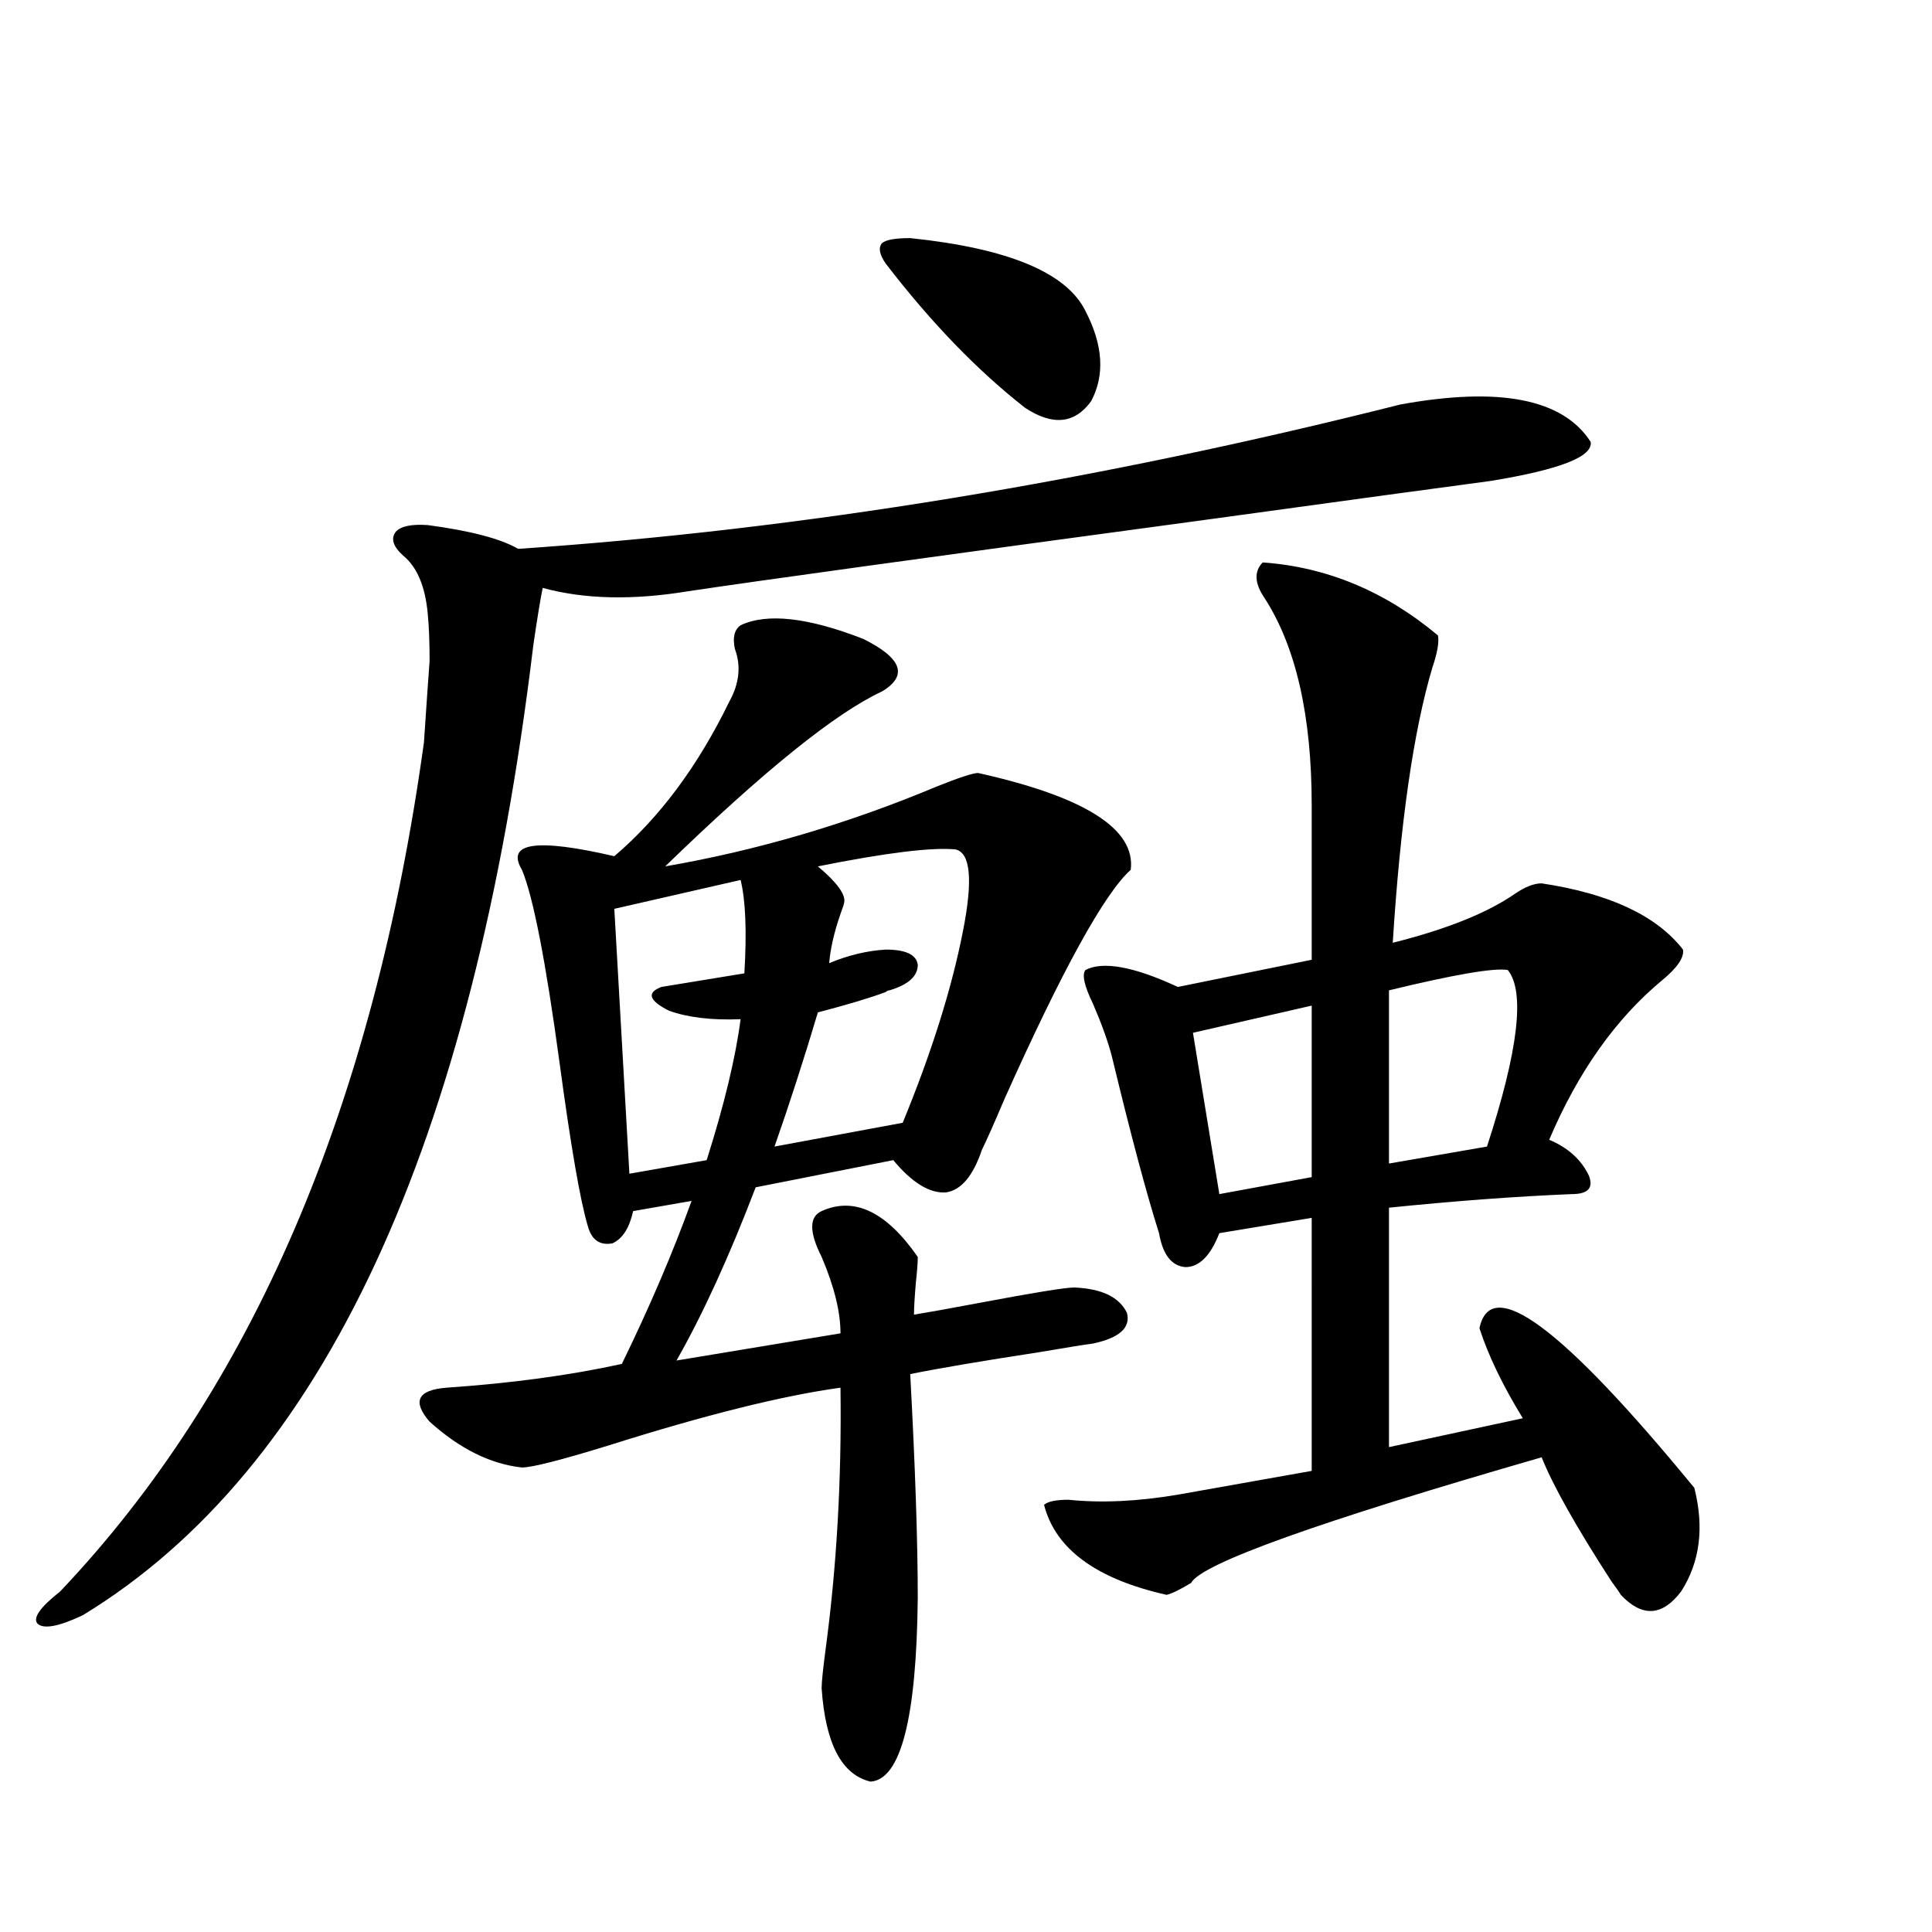 <?xml version="1.0" encoding="utf-8"?>
<!-- Generator: Adobe Illustrator 16.0.0, SVG Export Plug-In . SVG Version: 6.00 Build 0)  -->
<!DOCTYPE svg PUBLIC "-//W3C//DTD SVG 1.1//EN" "http://www.w3.org/Graphics/SVG/1.1/DTD/svg11.dtd">
<svg version="1.1" id="图层_1" xmlns="http://www.w3.org/2000/svg" xmlns:xlink="http://www.w3.org/1999/xlink" x="0px" y="0px"
	 width="1000px" height="1000px" viewBox="0 0 1000 1000" enable-background="new 0 0 1000 1000" xml:space="preserve">
<path d="M724.787,209.375c51.371-9.365,84.221-2.925,98.534,19.336c1.296,7.622-15.944,14.365-51.706,20.215
	c-22.118,2.939-71.553,9.668-148.289,20.215c-143.091,19.336-232.189,31.641-267.311,36.914c-28.627,4.697-53.657,4.106-75.12-1.758
	c-1.311,6.455-2.927,16.411-4.878,29.883c-31.219,258.989-108.945,426.27-233.165,501.855c-12.362,5.851-20.167,7.32-23.414,4.395
	c-2.606-2.938,1.296-8.5,11.707-16.699c99.51-104.878,162.268-251.367,188.288-439.453c1.296-19.336,2.271-33.398,2.927-42.188
	c0-9.956-0.335-18.154-0.976-24.609c-1.311-14.063-5.533-24.019-12.683-29.883c-5.213-4.683-6.509-8.789-3.902-12.305
	c2.592-2.925,8.125-4.092,16.585-3.516c22.104,2.939,37.713,7.031,46.828,12.305C414.551,274.126,566.742,249.229,724.787,209.375z
	 M383.332,323.633c13.658-6.44,34.786-4.092,63.413,7.031c20.152,9.971,23.414,19.048,9.756,27.246
	c-24.069,11.138-61.462,41.309-112.192,90.527c47.469-8.198,94.297-21.973,140.484-41.309c11.707-4.683,18.856-7.031,21.463-7.031
	c55.273,12.305,81.614,29.004,79.022,50.098c-13.658,12.305-35.456,51.855-65.364,118.652c-5.213,12.305-9.115,21.094-11.707,26.367
	c-4.558,13.486-10.731,20.806-18.536,21.973c-8.46,0.591-17.561-4.971-27.316-16.699l-71.218,14.063
	c-13.658,35.747-27.316,65.63-40.975,89.648l84.876-14.063c0-11.123-3.262-24.307-9.756-39.551c-6.509-12.881-6.509-20.791,0-23.73
	c16.905-7.607,33.49,0.303,49.755,23.73c0,2.939-0.335,7.334-0.976,13.184c-0.655,7.622-0.976,13.184-0.976,16.699
	c7.149-1.167,18.536-3.213,34.146-6.152c27.957-5.273,44.222-7.91,48.779-7.91c14.299,0.591,23.414,4.985,27.316,13.184
	c1.951,7.622-3.902,12.896-17.561,15.82c-4.558,0.591-13.658,2.061-27.316,4.395c-30.578,4.697-53.017,8.501-67.315,11.426
	c2.592,48.052,3.902,86.724,3.902,116.016c-0.655,62.101-8.78,93.741-24.39,94.922c-14.969-3.516-23.414-19.638-25.365-48.34
	c0-2.938,0.641-9.379,1.951-19.336c5.854-43.354,8.445-88.77,7.805-136.23c-29.923,4.106-69.922,14.063-119.997,29.883
	c-24.725,7.622-39.679,11.426-44.877,11.426c-16.265-1.758-32.194-9.668-47.804-23.73c-9.115-10.547-6.188-16.396,8.78-17.578
	c33.811-2.334,64.054-6.44,90.729-12.305c14.299-29.292,26.341-57.417,36.097-84.375l-30.243,5.273
	c-1.951,8.789-5.533,14.365-10.731,16.699c-6.509,1.182-10.731-1.758-12.683-8.789c-3.902-12.881-8.78-41.006-14.634-84.375
	c-7.164-52.734-13.658-86.133-19.512-100.195c-8.46-14.063,7.47-16.396,47.804-7.031c23.414-19.912,43.246-46.582,59.511-79.98
	c5.198-9.365,6.174-18.457,2.927-27.246C379.095,330.088,380.07,325.981,383.332,323.633z M317.968,470.41l7.805,137.109
	l39.999-7.031c9.101-28.701,14.954-53.022,17.561-72.949c-14.969,0.591-27.316-0.879-37.072-4.395
	c-10.411-5.273-11.707-9.365-3.902-12.305c7.149-1.167,21.463-3.516,42.926-7.031c1.296-21.67,0.641-37.793-1.951-48.34
	L317.968,470.41z M494.549,439.648c-12.362-1.167-36.097,1.758-71.218,8.789c9.756,8.213,14.299,14.365,13.658,18.457
	c0,0.591-0.655,2.637-1.951,6.152c-3.262,9.38-5.213,17.881-5.854,25.488c9.756-4.092,19.512-6.44,29.268-7.031
	c10.396,0,15.93,2.637,16.585,7.91c0,5.864-4.878,10.259-14.634,13.184c-0.655,0-1.311,0.303-1.951,0.879
	c-7.805,2.939-19.512,6.455-35.121,10.547c-7.164,24.033-14.634,47.173-22.438,69.434l66.34-12.305
	c14.954-36.323,25.365-69.434,31.219-99.316C503.649,455.469,502.354,441.406,494.549,439.648z M471.135,123.242
	c50.73,5.273,80.974,17.881,90.729,37.793c9.101,17.578,10.076,33.11,2.927,46.582c-8.46,11.729-19.847,12.896-34.146,3.516
	c-24.725-19.336-48.779-44.233-72.193-74.707c-3.262-4.683-3.902-8.198-1.951-10.547
	C458.452,124.121,463.33,123.242,471.135,123.242z M653.569,291.113c33.17,2.349,63.413,14.941,90.729,37.793
	c0.641,3.516-0.335,9.092-2.927,16.699c-9.756,32.822-16.585,80.283-20.487,142.383c27.957-7.031,49.1-15.518,63.413-25.488
	c5.198-3.516,9.756-5.273,13.658-5.273c35.121,5.273,59.511,16.699,73.169,34.277c0.641,4.106-2.927,9.38-10.731,15.82
	c-24.069,19.927-43.581,47.461-58.535,82.617c9.756,4.106,16.585,10.259,20.487,18.457c2.592,6.455-0.335,9.668-8.78,9.668
	c-28.627,1.182-60.166,3.516-94.632,7.031v123.926l69.267-14.941c-10.411-16.987-17.896-32.52-22.438-46.582
	c5.854-28.125,42.926-0.576,111.217,82.617c5.198,20.518,2.927,38.384-6.829,53.613c-9.756,12.882-20.167,13.473-31.219,1.758
	c-0.655-1.167-2.286-3.516-4.878-7.031c-18.216-28.125-30.243-49.507-36.097-64.16c-115.774,33.398-176.261,55.083-181.459,65.039
	c-5.854,3.516-10.091,5.576-12.683,6.152c-36.432-8.198-57.56-23.73-63.413-46.582c1.951-1.758,6.174-2.637,12.683-2.637
	c16.905,1.758,35.762,0.879,56.584-2.637l69.267-12.305V630.371l-47.804,7.91c-4.558,11.729-10.411,17.578-17.561,17.578
	c-7.164-0.576-11.707-6.44-13.658-17.578c-6.509-20.503-14.634-50.977-24.39-91.406c-1.951-7.607-5.213-16.699-9.756-27.246
	c-4.558-9.365-5.854-15.229-3.902-17.578c9.101-4.683,25.03-1.758,47.804,8.789l69.267-14.063v-79.98
	c0-46.279-8.14-82.026-24.39-107.227C649.332,301.963,649.012,295.811,653.569,291.113z M678.935,520.508l-61.462,14.063
	l13.658,83.496l47.804-8.789V520.508z M780.396,502.051c-7.164-1.167-27.651,2.349-61.462,10.547v89.648l50.73-8.789
	C785.914,543.662,789.496,513.188,780.396,502.051z"/>
</svg>
